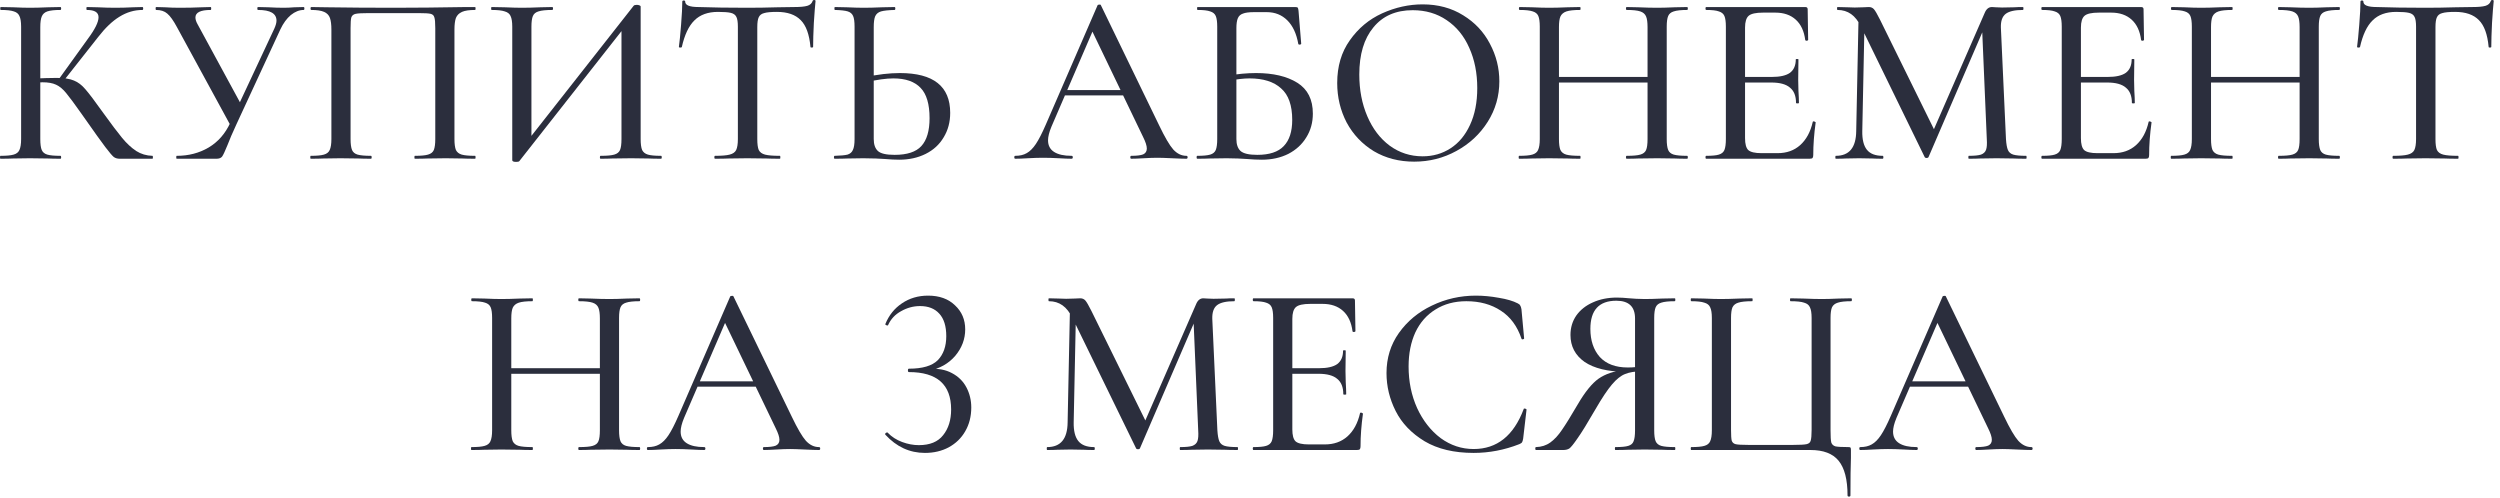 <?xml version="1.0" encoding="UTF-8"?> <svg xmlns="http://www.w3.org/2000/svg" width="206" height="41" viewBox="0 0 206 41" fill="none"><path d="M157.287 31.42H162.727L162.867 31.86H157.047L157.287 31.42ZM167.387 36.84C167.454 36.84 167.487 36.88 167.487 36.96C167.487 37.04 167.454 37.08 167.387 37.08C167.134 37.08 166.74 37.067 166.207 37.04C165.647 37.013 165.247 37 165.007 37C164.7 37 164.32 37.013 163.867 37.04C163.414 37.067 163.074 37.08 162.847 37.08C162.794 37.08 162.767 37.04 162.767 36.96C162.767 36.88 162.794 36.84 162.847 36.84C163.3 36.84 163.627 36.8 163.827 36.72C164.027 36.627 164.127 36.467 164.127 36.24C164.127 36.013 164.027 35.7 163.827 35.3L159.527 26.36L160.167 25.4L156.267 34.44C156.08 34.893 155.987 35.267 155.987 35.56C155.987 35.987 156.154 36.307 156.487 36.52C156.82 36.733 157.3 36.84 157.927 36.84C157.994 36.84 158.027 36.88 158.027 36.96C158.027 37.04 157.994 37.08 157.927 37.08C157.687 37.08 157.34 37.067 156.887 37.04C156.38 37.013 155.94 37 155.567 37C155.22 37 154.807 37.013 154.327 37.04C153.9 37.067 153.554 37.08 153.287 37.08C153.234 37.08 153.207 37.04 153.207 36.96C153.207 36.88 153.234 36.84 153.287 36.84C153.66 36.84 153.974 36.767 154.227 36.62C154.494 36.473 154.747 36.22 154.987 35.86C155.227 35.5 155.5 34.967 155.807 34.26L160.067 24.44C160.08 24.4 160.127 24.38 160.207 24.38C160.287 24.367 160.334 24.387 160.347 24.44L165.147 34.34C165.614 35.313 166 35.973 166.307 36.32C166.627 36.667 166.987 36.84 167.387 36.84Z" fill="#2B2E3D"></path><path d="M152.237 40.82C152.237 39.513 151.991 38.56 151.497 37.96C151.017 37.373 150.244 37.08 149.177 37.08H139.357C139.331 37.08 139.317 37.04 139.317 36.96C139.317 36.88 139.331 36.84 139.357 36.84C139.851 36.84 140.211 36.807 140.437 36.74C140.677 36.673 140.837 36.547 140.917 36.36C141.011 36.16 141.057 35.86 141.057 35.46V26.2C141.057 25.8 141.011 25.507 140.917 25.32C140.837 25.133 140.677 25.007 140.437 24.94C140.211 24.86 139.851 24.82 139.357 24.82C139.331 24.82 139.317 24.78 139.317 24.7C139.317 24.62 139.331 24.58 139.357 24.58L140.397 24.6C140.984 24.627 141.451 24.64 141.797 24.64C142.197 24.64 142.704 24.627 143.317 24.6L144.377 24.58C144.404 24.58 144.417 24.62 144.417 24.7C144.417 24.78 144.404 24.82 144.377 24.82C143.857 24.82 143.477 24.86 143.237 24.94C143.011 25.007 142.851 25.133 142.757 25.32C142.677 25.507 142.637 25.8 142.637 26.2V35.42C142.637 35.873 142.657 36.173 142.697 36.32C142.751 36.467 142.857 36.56 143.017 36.6C143.191 36.64 143.531 36.66 144.037 36.66H147.777C148.311 36.66 148.671 36.64 148.857 36.6C149.044 36.56 149.157 36.467 149.197 36.32C149.251 36.16 149.277 35.86 149.277 35.42V26.2C149.277 25.8 149.231 25.507 149.137 25.32C149.057 25.133 148.897 25.007 148.657 24.94C148.431 24.86 148.057 24.82 147.537 24.82C147.511 24.82 147.497 24.78 147.497 24.7C147.497 24.62 147.511 24.58 147.537 24.58L148.577 24.6C149.217 24.627 149.731 24.64 150.117 24.64C150.491 24.64 150.957 24.627 151.517 24.6L152.537 24.58C152.577 24.58 152.597 24.62 152.597 24.7C152.597 24.78 152.577 24.82 152.537 24.82C152.044 24.82 151.677 24.86 151.437 24.94C151.211 25.007 151.051 25.133 150.957 25.32C150.877 25.507 150.837 25.8 150.837 26.2V35.46C150.837 35.953 150.857 36.287 150.897 36.46C150.951 36.62 151.064 36.727 151.237 36.78C151.424 36.82 151.777 36.84 152.297 36.84C152.404 36.84 152.464 36.853 152.477 36.88C152.504 36.907 152.517 36.973 152.517 37.08V37.72C152.491 38.413 152.477 39.447 152.477 40.82C152.477 40.887 152.437 40.92 152.357 40.92C152.277 40.92 152.237 40.887 152.237 40.82Z" fill="#2B2E3D"></path><path d="M138.007 36.84C138.034 36.84 138.047 36.88 138.047 36.96C138.047 37.04 138.034 37.08 138.007 37.08C137.567 37.08 137.22 37.073 136.967 37.06L135.527 37.04L134.127 37.06C133.887 37.073 133.547 37.08 133.107 37.08C133.08 37.08 133.067 37.04 133.067 36.96C133.067 36.88 133.08 36.84 133.107 36.84C133.6 36.84 133.954 36.807 134.167 36.74C134.394 36.673 134.54 36.547 134.607 36.36C134.687 36.173 134.727 35.873 134.727 35.46V30.5L135.227 30.6C134.707 30.6 134.267 30.673 133.907 30.82C133.56 30.953 133.2 31.24 132.827 31.68C132.453 32.12 132 32.8 131.467 33.72C130.814 34.853 130.32 35.653 129.987 36.12C129.667 36.587 129.44 36.867 129.307 36.96C129.174 37.04 129.007 37.08 128.807 37.08H126.567C126.527 37.08 126.507 37.04 126.507 36.96C126.507 36.88 126.527 36.84 126.567 36.84C127.02 36.827 127.414 36.7 127.747 36.46C128.094 36.207 128.413 35.86 128.707 35.42C129.013 34.98 129.447 34.28 130.007 33.32C130.607 32.293 131.18 31.587 131.727 31.2C132.287 30.813 132.98 30.58 133.807 30.5L133.947 30.64C132.48 30.627 131.354 30.353 130.567 29.82C129.794 29.273 129.407 28.533 129.407 27.6C129.407 27 129.567 26.467 129.887 26C130.22 25.533 130.674 25.173 131.247 24.92C131.834 24.653 132.494 24.52 133.227 24.52C133.52 24.52 133.867 24.54 134.267 24.58C134.427 24.593 134.613 24.607 134.827 24.62C135.04 24.633 135.274 24.64 135.527 24.64C135.9 24.64 136.38 24.627 136.967 24.6L138.007 24.58C138.034 24.58 138.047 24.62 138.047 24.7C138.047 24.78 138.034 24.82 138.007 24.82C137.5 24.82 137.127 24.86 136.887 24.94C136.66 25.007 136.507 25.133 136.427 25.32C136.347 25.507 136.307 25.8 136.307 26.2V35.46C136.307 35.873 136.347 36.173 136.427 36.36C136.507 36.547 136.66 36.673 136.887 36.74C137.127 36.807 137.5 36.84 138.007 36.84ZM131.047 27.1C131.047 28.06 131.307 28.833 131.827 29.42C132.36 29.993 133.127 30.28 134.127 30.28C134.607 30.28 134.987 30.24 135.267 30.16L134.727 30.34V26.24C134.727 25.267 134.213 24.78 133.187 24.78C131.76 24.78 131.047 25.553 131.047 27.1Z" fill="#2B2E3D"></path><path d="M121.608 24.36C122.221 24.36 122.855 24.42 123.508 24.54C124.161 24.646 124.681 24.8 125.068 25C125.175 25.053 125.241 25.113 125.268 25.18C125.308 25.233 125.341 25.333 125.368 25.48L125.588 27.88C125.588 27.92 125.555 27.947 125.488 27.96C125.421 27.973 125.381 27.953 125.368 27.9C125.021 26.873 124.455 26.107 123.668 25.6C122.881 25.08 121.935 24.82 120.828 24.82C119.855 24.82 119.008 25.047 118.288 25.5C117.568 25.94 117.015 26.567 116.628 27.38C116.255 28.193 116.068 29.133 116.068 30.2C116.068 31.44 116.301 32.58 116.768 33.62C117.248 34.66 117.895 35.486 118.708 36.1C119.535 36.7 120.441 37 121.428 37C123.348 37 124.721 35.907 125.548 33.72C125.548 33.68 125.581 33.66 125.648 33.66C125.675 33.66 125.701 33.673 125.728 33.7C125.768 33.713 125.788 33.727 125.788 33.74L125.508 36.14C125.481 36.3 125.448 36.407 125.408 36.46C125.381 36.5 125.308 36.547 125.188 36.6C123.961 37.08 122.708 37.32 121.428 37.32C119.815 37.32 118.468 37 117.388 36.36C116.308 35.706 115.515 34.88 115.008 33.88C114.501 32.88 114.248 31.833 114.248 30.74C114.248 29.5 114.588 28.4 115.268 27.44C115.961 26.466 116.868 25.713 117.988 25.18C119.121 24.633 120.328 24.36 121.608 24.36Z" fill="#2B2E3D"></path><path d="M103.288 37.08C103.248 37.08 103.228 37.04 103.228 36.96C103.228 36.88 103.248 36.84 103.288 36.84C103.768 36.84 104.114 36.807 104.328 36.74C104.554 36.673 104.708 36.547 104.788 36.36C104.868 36.16 104.908 35.86 104.908 35.46V26.2C104.908 25.8 104.868 25.507 104.788 25.32C104.708 25.133 104.554 25.007 104.328 24.94C104.114 24.86 103.768 24.82 103.288 24.82C103.248 24.82 103.228 24.78 103.228 24.7C103.228 24.62 103.248 24.58 103.288 24.58H111.448C111.581 24.58 111.648 24.64 111.648 24.76L111.688 27.28C111.688 27.32 111.648 27.347 111.568 27.36C111.501 27.36 111.461 27.34 111.448 27.3C111.354 26.567 111.094 26.007 110.668 25.62C110.241 25.233 109.681 25.04 108.988 25.04H107.968C107.381 25.04 106.988 25.127 106.788 25.3C106.588 25.473 106.488 25.8 106.488 26.28V35.38C106.488 35.86 106.574 36.187 106.748 36.36C106.934 36.533 107.301 36.62 107.848 36.62H109.168C109.914 36.62 110.534 36.4 111.028 35.96C111.534 35.507 111.881 34.867 112.068 34.04C112.068 34.013 112.094 34 112.148 34C112.188 34 112.221 34.013 112.248 34.04C112.288 34.053 112.308 34.067 112.308 34.08C112.174 35.04 112.108 35.94 112.108 36.78C112.108 36.887 112.088 36.967 112.048 37.02C112.008 37.06 111.928 37.08 111.808 37.08H103.288ZM110.688 32.48C110.688 31.907 110.521 31.487 110.188 31.22C109.868 30.94 109.354 30.8 108.648 30.8H105.728V30.34H108.688C109.368 30.34 109.868 30.227 110.188 30C110.508 29.76 110.668 29.393 110.668 28.9C110.668 28.873 110.701 28.86 110.768 28.86C110.848 28.86 110.888 28.873 110.888 28.9L110.868 30.58L110.888 31.48C110.914 31.907 110.928 32.24 110.928 32.48C110.928 32.507 110.888 32.52 110.808 32.52C110.728 32.52 110.688 32.507 110.688 32.48Z" fill="#2B2E3D"></path><path d="M88.172 25.04L88.672 25.08L88.472 34.8C88.459 35.493 88.585 36.007 88.852 36.34C89.119 36.673 89.552 36.84 90.152 36.84C90.192 36.84 90.212 36.88 90.212 36.96C90.212 37.04 90.192 37.08 90.152 37.08C89.792 37.08 89.512 37.073 89.312 37.06L88.212 37.04L87.112 37.06C86.925 37.073 86.652 37.08 86.292 37.08C86.265 37.08 86.252 37.04 86.252 36.96C86.252 36.88 86.265 36.84 86.292 36.84C87.399 36.84 87.959 36.16 87.972 34.8L88.172 25.04ZM101.972 36.84C101.999 36.84 102.012 36.88 102.012 36.96C102.012 37.04 101.999 37.08 101.972 37.08C101.532 37.08 101.185 37.073 100.932 37.06L99.532 37.04L98.192 37.06C97.965 37.073 97.652 37.08 97.252 37.08C97.225 37.08 97.212 37.04 97.212 36.96C97.212 36.88 97.225 36.84 97.252 36.84C97.705 36.84 98.039 36.807 98.252 36.74C98.465 36.66 98.605 36.527 98.672 36.34C98.739 36.153 98.759 35.86 98.732 35.46L98.332 26.04L99.112 24.92L93.932 36.94C93.905 36.993 93.852 37.02 93.772 37.02C93.692 37.02 93.639 36.993 93.612 36.94L88.392 26.24C88.152 25.747 87.872 25.387 87.552 25.16C87.232 24.933 86.859 24.82 86.432 24.82C86.405 24.82 86.392 24.78 86.392 24.7C86.392 24.62 86.405 24.58 86.432 24.58L87.232 24.6C87.392 24.613 87.599 24.62 87.852 24.62C88.145 24.62 88.385 24.613 88.572 24.6C88.759 24.587 88.905 24.58 89.012 24.58C89.185 24.58 89.325 24.64 89.432 24.76C89.539 24.88 89.705 25.167 89.932 25.62L94.472 34.84L93.732 36.12L98.552 25.08C98.685 24.747 98.885 24.58 99.152 24.58C99.232 24.58 99.339 24.587 99.472 24.6C99.605 24.613 99.779 24.62 99.992 24.62L101.012 24.6C101.172 24.587 101.405 24.58 101.712 24.58C101.739 24.58 101.752 24.62 101.752 24.7C101.752 24.78 101.739 24.82 101.712 24.82C101.045 24.82 100.572 24.927 100.292 25.14C100.012 25.353 99.879 25.727 99.892 26.26L100.312 35.46C100.339 35.873 100.392 36.173 100.472 36.36C100.552 36.547 100.699 36.673 100.912 36.74C101.139 36.807 101.492 36.84 101.972 36.84Z" fill="#2B2E3D"></path><path d="M76.213 37.32C74.959 37.32 73.873 36.82 72.953 35.82L72.933 35.78C72.933 35.727 72.959 35.687 73.013 35.66C73.079 35.62 73.126 35.62 73.153 35.66C73.473 35.993 73.866 36.246 74.333 36.42C74.799 36.593 75.259 36.68 75.713 36.68C76.619 36.68 77.286 36.407 77.713 35.86C78.153 35.313 78.373 34.606 78.373 33.74C78.373 31.686 77.213 30.66 74.893 30.66C74.839 30.66 74.813 30.613 74.813 30.52C74.813 30.427 74.839 30.38 74.893 30.38C76.013 30.38 76.806 30.146 77.273 29.68C77.739 29.2 77.973 28.54 77.973 27.7C77.973 26.873 77.779 26.253 77.393 25.84C77.019 25.427 76.493 25.22 75.813 25.22C75.266 25.22 74.746 25.36 74.253 25.64C73.759 25.907 73.399 26.293 73.173 26.8C73.173 26.813 73.159 26.82 73.133 26.82C73.093 26.82 73.046 26.806 72.993 26.78C72.953 26.753 72.939 26.727 72.953 26.7C73.246 25.98 73.699 25.413 74.313 25C74.939 24.573 75.659 24.36 76.473 24.36C77.406 24.36 78.146 24.627 78.693 25.16C79.253 25.68 79.533 26.34 79.533 27.14C79.533 27.94 79.259 28.666 78.713 29.32C78.166 29.96 77.433 30.373 76.513 30.56L76.553 30.4C77.286 30.346 77.913 30.46 78.433 30.74C78.966 31.02 79.366 31.413 79.633 31.92C79.899 32.426 80.033 32.98 80.033 33.58C80.033 34.313 79.866 34.967 79.533 35.54C79.213 36.1 78.759 36.54 78.173 36.86C77.599 37.166 76.946 37.32 76.213 37.32Z" fill="#2B2E3D"></path><path d="M57.385 31.42H62.825L62.965 31.86H57.145L57.385 31.42ZM67.485 36.84C67.551 36.84 67.585 36.88 67.585 36.96C67.585 37.04 67.551 37.08 67.485 37.08C67.231 37.08 66.838 37.067 66.305 37.04C65.745 37.013 65.345 37 65.105 37C64.798 37 64.418 37.013 63.965 37.04C63.511 37.067 63.171 37.08 62.945 37.08C62.891 37.08 62.865 37.04 62.865 36.96C62.865 36.88 62.891 36.84 62.945 36.84C63.398 36.84 63.725 36.8 63.925 36.72C64.125 36.627 64.225 36.467 64.225 36.24C64.225 36.013 64.125 35.7 63.925 35.3L59.625 26.36L60.265 25.4L56.365 34.44C56.178 34.893 56.085 35.267 56.085 35.56C56.085 35.987 56.251 36.307 56.585 36.52C56.918 36.733 57.398 36.84 58.025 36.84C58.091 36.84 58.125 36.88 58.125 36.96C58.125 37.04 58.091 37.08 58.025 37.08C57.785 37.08 57.438 37.067 56.985 37.04C56.478 37.013 56.038 37 55.665 37C55.318 37 54.905 37.013 54.425 37.04C53.998 37.067 53.651 37.08 53.385 37.08C53.331 37.08 53.305 37.04 53.305 36.96C53.305 36.88 53.331 36.84 53.385 36.84C53.758 36.84 54.071 36.767 54.325 36.62C54.591 36.473 54.845 36.22 55.085 35.86C55.325 35.5 55.598 34.967 55.905 34.26L60.165 24.44C60.178 24.4 60.225 24.38 60.305 24.38C60.385 24.367 60.431 24.387 60.445 24.44L65.245 34.34C65.711 35.313 66.098 35.973 66.405 36.32C66.725 36.667 67.085 36.84 67.485 36.84Z" fill="#2B2E3D"></path><path d="M49.43 26.24C49.43 25.84 49.39 25.547 49.31 25.36C49.23 25.16 49.07 25.02 48.83 24.94C48.59 24.86 48.216 24.82 47.71 24.82C47.67 24.82 47.65 24.78 47.65 24.7C47.65 24.62 47.67 24.58 47.71 24.58L48.65 24.6C49.263 24.627 49.79 24.64 50.23 24.64C50.603 24.64 51.083 24.627 51.67 24.6L52.69 24.58C52.73 24.58 52.75 24.62 52.75 24.7C52.75 24.78 52.73 24.82 52.69 24.82C52.196 24.82 51.83 24.86 51.59 24.94C51.363 25.007 51.21 25.133 51.13 25.32C51.05 25.507 51.01 25.8 51.01 26.2V35.46C51.01 35.86 51.05 36.16 51.13 36.36C51.21 36.547 51.363 36.673 51.59 36.74C51.83 36.807 52.196 36.84 52.69 36.84C52.73 36.84 52.75 36.88 52.75 36.96C52.75 37.04 52.73 37.08 52.69 37.08C52.263 37.08 51.923 37.073 51.67 37.06L50.23 37.04L48.65 37.06C48.423 37.073 48.11 37.08 47.71 37.08C47.67 37.08 47.65 37.04 47.65 36.96C47.65 36.88 47.67 36.84 47.71 36.84C48.23 36.84 48.603 36.807 48.83 36.74C49.07 36.673 49.23 36.547 49.31 36.36C49.39 36.173 49.43 35.873 49.43 35.46V26.24ZM41.29 30.34H50.13V30.8H41.29V30.34ZM40.55 26.2C40.55 25.8 40.51 25.507 40.43 25.32C40.35 25.133 40.196 25.007 39.97 24.94C39.743 24.86 39.383 24.82 38.89 24.82C38.85 24.82 38.83 24.78 38.83 24.7C38.83 24.62 38.85 24.58 38.89 24.58L39.91 24.6C40.47 24.627 40.936 24.64 41.31 24.64C41.723 24.64 42.236 24.627 42.85 24.6L43.87 24.58C43.896 24.58 43.91 24.62 43.91 24.7C43.91 24.78 43.896 24.82 43.87 24.82C43.363 24.82 42.99 24.86 42.75 24.94C42.51 25.02 42.343 25.16 42.25 25.36C42.17 25.547 42.13 25.84 42.13 26.24V35.46C42.13 35.86 42.17 36.16 42.25 36.36C42.343 36.547 42.503 36.673 42.73 36.74C42.97 36.807 43.35 36.84 43.87 36.84C43.896 36.84 43.91 36.88 43.91 36.96C43.91 37.04 43.896 37.08 43.87 37.08C43.43 37.08 43.09 37.073 42.85 37.06L41.31 37.04L39.89 37.06C39.636 37.073 39.29 37.08 38.85 37.08C38.823 37.08 38.81 37.04 38.81 36.96C38.81 36.88 38.823 36.84 38.85 36.84C39.343 36.84 39.703 36.807 39.93 36.74C40.17 36.673 40.33 36.547 40.41 36.36C40.503 36.16 40.55 35.86 40.55 35.46V26.2Z" fill="#2B2E3D"></path><path d="M197.443 0.98C196.616 0.98 195.969 1.213 195.503 1.68C195.036 2.133 194.689 2.867 194.463 3.88C194.449 3.907 194.403 3.92 194.323 3.92C194.256 3.92 194.223 3.9 194.223 3.86C194.276 3.487 194.336 2.88 194.403 2.04C194.469 1.2 194.503 0.567 194.503 0.14C194.503 0.073 194.543 0.04 194.623 0.04C194.703 0.04 194.743 0.073 194.743 0.14C194.743 0.433 195.109 0.58 195.843 0.58C196.989 0.62 198.329 0.64 199.863 0.64C200.649 0.64 201.483 0.627 202.363 0.6L203.723 0.58C204.216 0.58 204.576 0.547 204.803 0.48C205.029 0.413 205.176 0.28 205.243 0.08C205.256 0.027 205.296 0 205.363 0C205.443 0 205.483 0.027 205.483 0.08C205.443 0.453 205.396 1.053 205.343 1.88C205.303 2.707 205.283 3.367 205.283 3.86C205.283 3.9 205.243 3.92 205.163 3.92C205.096 3.92 205.063 3.9 205.063 3.86C204.969 2.833 204.703 2.1 204.263 1.66C203.823 1.207 203.169 0.98 202.303 0.98C201.809 0.98 201.456 1.013 201.243 1.08C201.029 1.133 200.883 1.247 200.803 1.42C200.723 1.58 200.683 1.853 200.683 2.24V11.46C200.683 11.873 200.723 12.173 200.803 12.36C200.896 12.547 201.069 12.673 201.323 12.74C201.576 12.807 201.983 12.84 202.543 12.84C202.569 12.84 202.583 12.88 202.583 12.96C202.583 13.04 202.569 13.08 202.543 13.08C202.076 13.08 201.709 13.073 201.443 13.06L199.863 13.04L198.323 13.06C198.056 13.073 197.683 13.08 197.203 13.08C197.163 13.08 197.143 13.04 197.143 12.96C197.143 12.88 197.163 12.84 197.203 12.84C197.749 12.84 198.149 12.807 198.403 12.74C198.669 12.673 198.849 12.547 198.943 12.36C199.036 12.16 199.083 11.86 199.083 11.46V2.2C199.083 1.827 199.043 1.56 198.963 1.4C198.883 1.227 198.729 1.113 198.503 1.06C198.289 1.007 197.936 0.98 197.443 0.98Z" fill="#2B2E3D"></path><path d="M189.488 2.24C189.488 1.84 189.448 1.547 189.368 1.36C189.288 1.16 189.128 1.02 188.888 0.94C188.648 0.86 188.275 0.82 187.768 0.82C187.728 0.82 187.708 0.78 187.708 0.7C187.708 0.62 187.728 0.58 187.768 0.58L188.708 0.6C189.322 0.627 189.848 0.64 190.288 0.64C190.662 0.64 191.141 0.627 191.728 0.6L192.748 0.58C192.788 0.58 192.808 0.62 192.808 0.7C192.808 0.78 192.788 0.82 192.748 0.82C192.255 0.82 191.888 0.86 191.648 0.94C191.421 1.007 191.268 1.133 191.188 1.32C191.108 1.507 191.068 1.8 191.068 2.2V11.46C191.068 11.86 191.108 12.16 191.188 12.36C191.268 12.547 191.421 12.673 191.648 12.74C191.888 12.807 192.255 12.84 192.748 12.84C192.788 12.84 192.808 12.88 192.808 12.96C192.808 13.04 192.788 13.08 192.748 13.08C192.322 13.08 191.981 13.073 191.728 13.06L190.288 13.04L188.708 13.06C188.482 13.073 188.168 13.08 187.768 13.08C187.728 13.08 187.708 13.04 187.708 12.96C187.708 12.88 187.728 12.84 187.768 12.84C188.288 12.84 188.662 12.807 188.888 12.74C189.128 12.673 189.288 12.547 189.368 12.36C189.448 12.173 189.488 11.873 189.488 11.46V2.24ZM181.348 6.34H190.188V6.8H181.348V6.34ZM180.608 2.2C180.608 1.8 180.568 1.507 180.488 1.32C180.408 1.133 180.255 1.007 180.028 0.94C179.802 0.86 179.441 0.82 178.948 0.82C178.908 0.82 178.888 0.78 178.888 0.7C178.888 0.62 178.908 0.58 178.948 0.58L179.968 0.6C180.528 0.627 180.995 0.64 181.368 0.64C181.781 0.64 182.295 0.627 182.908 0.6L183.928 0.58C183.955 0.58 183.968 0.62 183.968 0.7C183.968 0.78 183.955 0.82 183.928 0.82C183.421 0.82 183.048 0.86 182.808 0.94C182.568 1.02 182.401 1.16 182.308 1.36C182.228 1.547 182.188 1.84 182.188 2.24V11.46C182.188 11.86 182.228 12.16 182.308 12.36C182.401 12.547 182.561 12.673 182.788 12.74C183.028 12.807 183.408 12.84 183.928 12.84C183.955 12.84 183.968 12.88 183.968 12.96C183.968 13.04 183.955 13.08 183.928 13.08C183.488 13.08 183.148 13.073 182.908 13.06L181.368 13.04L179.948 13.06C179.695 13.073 179.348 13.08 178.908 13.08C178.882 13.08 178.868 13.04 178.868 12.96C178.868 12.88 178.882 12.84 178.908 12.84C179.402 12.84 179.762 12.807 179.988 12.74C180.228 12.673 180.388 12.547 180.468 12.36C180.562 12.16 180.608 11.86 180.608 11.46V2.2Z" fill="#2B2E3D"></path><path d="M168.268 13.08C168.228 13.08 168.208 13.04 168.208 12.96C168.208 12.88 168.228 12.84 168.268 12.84C168.748 12.84 169.095 12.807 169.308 12.74C169.535 12.673 169.688 12.547 169.768 12.36C169.848 12.16 169.888 11.86 169.888 11.46V2.2C169.888 1.8 169.848 1.507 169.768 1.32C169.688 1.133 169.535 1.007 169.308 0.94C169.095 0.86 168.748 0.82 168.268 0.82C168.228 0.82 168.208 0.78 168.208 0.7C168.208 0.62 168.228 0.58 168.268 0.58H176.428C176.561 0.58 176.628 0.64 176.628 0.76L176.668 3.28C176.668 3.32 176.628 3.347 176.548 3.36C176.481 3.36 176.441 3.34 176.428 3.3C176.335 2.567 176.075 2.007 175.648 1.62C175.221 1.233 174.661 1.04 173.968 1.04H172.948C172.361 1.04 171.968 1.127 171.768 1.3C171.568 1.473 171.468 1.8 171.468 2.28V11.38C171.468 11.86 171.555 12.187 171.728 12.36C171.915 12.533 172.281 12.62 172.828 12.62H174.148C174.895 12.62 175.515 12.4 176.008 11.96C176.515 11.507 176.861 10.867 177.048 10.04C177.048 10.013 177.075 10 177.128 10C177.168 10 177.201 10.013 177.228 10.04C177.268 10.053 177.288 10.067 177.288 10.08C177.155 11.04 177.088 11.94 177.088 12.78C177.088 12.887 177.068 12.967 177.028 13.02C176.988 13.06 176.908 13.08 176.788 13.08H168.268ZM175.668 8.48C175.668 7.907 175.501 7.487 175.168 7.22C174.848 6.94 174.335 6.8 173.628 6.8H170.708V6.34H173.668C174.348 6.34 174.848 6.227 175.168 6C175.488 5.76 175.648 5.393 175.648 4.9C175.648 4.873 175.681 4.86 175.748 4.86C175.828 4.86 175.868 4.873 175.868 4.9L175.848 6.58L175.868 7.48C175.895 7.907 175.908 8.24 175.908 8.48C175.908 8.507 175.868 8.52 175.788 8.52C175.708 8.52 175.668 8.507 175.668 8.48Z" fill="#2B2E3D"></path><path d="M153.152 1.04L153.652 1.08L153.452 10.8C153.439 11.493 153.566 12.007 153.832 12.34C154.099 12.673 154.532 12.84 155.132 12.84C155.172 12.84 155.192 12.88 155.192 12.96C155.192 13.04 155.172 13.08 155.132 13.08C154.772 13.08 154.492 13.073 154.292 13.06L153.192 13.04L152.092 13.06C151.906 13.073 151.632 13.08 151.272 13.08C151.246 13.08 151.232 13.04 151.232 12.96C151.232 12.88 151.246 12.84 151.272 12.84C152.379 12.84 152.939 12.16 152.952 10.8L153.152 1.04ZM166.952 12.84C166.979 12.84 166.992 12.88 166.992 12.96C166.992 13.04 166.979 13.08 166.952 13.08C166.512 13.08 166.166 13.073 165.912 13.06L164.512 13.04L163.172 13.06C162.946 13.073 162.632 13.08 162.232 13.08C162.206 13.08 162.192 13.04 162.192 12.96C162.192 12.88 162.206 12.84 162.232 12.84C162.686 12.84 163.019 12.807 163.232 12.74C163.446 12.66 163.586 12.527 163.652 12.34C163.719 12.153 163.739 11.86 163.712 11.46L163.312 2.04L164.092 0.92L158.912 12.94C158.886 12.993 158.832 13.02 158.752 13.02C158.672 13.02 158.619 12.993 158.592 12.94L153.372 2.24C153.132 1.747 152.852 1.387 152.532 1.16C152.212 0.933 151.839 0.82 151.412 0.82C151.386 0.82 151.372 0.78 151.372 0.7C151.372 0.62 151.386 0.58 151.412 0.58L152.212 0.6C152.372 0.613 152.579 0.62 152.832 0.62C153.126 0.62 153.366 0.613 153.552 0.6C153.739 0.587 153.886 0.58 153.992 0.58C154.166 0.58 154.306 0.64 154.412 0.76C154.519 0.88 154.686 1.167 154.912 1.62L159.452 10.84L158.712 12.12L163.532 1.08C163.666 0.747 163.866 0.58 164.132 0.58C164.212 0.58 164.319 0.587 164.452 0.6C164.586 0.613 164.759 0.62 164.972 0.62L165.992 0.6C166.152 0.587 166.386 0.58 166.692 0.58C166.719 0.58 166.732 0.62 166.732 0.7C166.732 0.78 166.719 0.82 166.692 0.82C166.026 0.82 165.552 0.927 165.272 1.14C164.992 1.353 164.859 1.727 164.872 2.26L165.292 11.46C165.319 11.873 165.372 12.173 165.452 12.36C165.532 12.547 165.679 12.673 165.892 12.74C166.119 12.807 166.472 12.84 166.952 12.84Z" fill="#2B2E3D"></path><path d="M140.592 13.08C140.552 13.08 140.532 13.04 140.532 12.96C140.532 12.88 140.552 12.84 140.592 12.84C141.072 12.84 141.419 12.807 141.632 12.74C141.859 12.673 142.012 12.547 142.092 12.36C142.172 12.16 142.212 11.86 142.212 11.46V2.2C142.212 1.8 142.172 1.507 142.092 1.32C142.012 1.133 141.859 1.007 141.632 0.94C141.419 0.86 141.072 0.82 140.592 0.82C140.552 0.82 140.532 0.78 140.532 0.7C140.532 0.62 140.552 0.58 140.592 0.58H148.752C148.886 0.58 148.952 0.64 148.952 0.76L148.992 3.28C148.992 3.32 148.952 3.347 148.872 3.36C148.806 3.36 148.766 3.34 148.752 3.3C148.659 2.567 148.399 2.007 147.972 1.62C147.546 1.233 146.986 1.04 146.292 1.04H145.272C144.686 1.04 144.292 1.127 144.092 1.3C143.892 1.473 143.792 1.8 143.792 2.28V11.38C143.792 11.86 143.879 12.187 144.052 12.36C144.239 12.533 144.606 12.62 145.152 12.62H146.472C147.219 12.62 147.839 12.4 148.332 11.96C148.839 11.507 149.186 10.867 149.372 10.04C149.372 10.013 149.399 10 149.452 10C149.492 10 149.526 10.013 149.552 10.04C149.592 10.053 149.612 10.067 149.612 10.08C149.479 11.04 149.412 11.94 149.412 12.78C149.412 12.887 149.392 12.967 149.352 13.02C149.312 13.06 149.232 13.08 149.112 13.08H140.592ZM147.992 8.48C147.992 7.907 147.826 7.487 147.492 7.22C147.172 6.94 146.659 6.8 145.952 6.8H143.032V6.34H145.992C146.672 6.34 147.172 6.227 147.492 6C147.812 5.76 147.972 5.393 147.972 4.9C147.972 4.873 148.006 4.86 148.072 4.86C148.152 4.86 148.192 4.873 148.192 4.9L148.172 6.58L148.192 7.48C148.219 7.907 148.232 8.24 148.232 8.48C148.232 8.507 148.192 8.52 148.112 8.52C148.032 8.52 147.992 8.507 147.992 8.48Z" fill="#2B2E3D"></path><path d="M135.758 2.24C135.758 1.84 135.718 1.547 135.638 1.36C135.558 1.16 135.398 1.02 135.158 0.94C134.918 0.86 134.544 0.82 134.038 0.82C133.998 0.82 133.978 0.78 133.978 0.7C133.978 0.62 133.998 0.58 134.038 0.58L134.978 0.6C135.591 0.627 136.118 0.64 136.558 0.64C136.931 0.64 137.411 0.627 137.998 0.6L139.018 0.58C139.058 0.58 139.078 0.62 139.078 0.7C139.078 0.78 139.058 0.82 139.018 0.82C138.524 0.82 138.158 0.86 137.918 0.94C137.691 1.007 137.538 1.133 137.458 1.32C137.378 1.507 137.338 1.8 137.338 2.2V11.46C137.338 11.86 137.378 12.16 137.458 12.36C137.538 12.547 137.691 12.673 137.918 12.74C138.158 12.807 138.524 12.84 139.018 12.84C139.058 12.84 139.078 12.88 139.078 12.96C139.078 13.04 139.058 13.08 139.018 13.08C138.591 13.08 138.251 13.073 137.998 13.06L136.558 13.04L134.978 13.06C134.751 13.073 134.438 13.08 134.038 13.08C133.998 13.08 133.978 13.04 133.978 12.96C133.978 12.88 133.998 12.84 134.038 12.84C134.558 12.84 134.931 12.807 135.158 12.74C135.398 12.673 135.558 12.547 135.638 12.36C135.718 12.173 135.758 11.873 135.758 11.46V2.24ZM127.618 6.34H136.458V6.8H127.618V6.34ZM126.878 2.2C126.878 1.8 126.838 1.507 126.758 1.32C126.678 1.133 126.524 1.007 126.298 0.94C126.071 0.86 125.711 0.82 125.218 0.82C125.178 0.82 125.158 0.78 125.158 0.7C125.158 0.62 125.178 0.58 125.218 0.58L126.238 0.6C126.798 0.627 127.264 0.64 127.638 0.64C128.051 0.64 128.564 0.627 129.178 0.6L130.198 0.58C130.224 0.58 130.238 0.62 130.238 0.7C130.238 0.78 130.224 0.82 130.198 0.82C129.691 0.82 129.318 0.86 129.078 0.94C128.838 1.02 128.671 1.16 128.578 1.36C128.498 1.547 128.458 1.84 128.458 2.24V11.46C128.458 11.86 128.498 12.16 128.578 12.36C128.671 12.547 128.831 12.673 129.058 12.74C129.298 12.807 129.678 12.84 130.198 12.84C130.224 12.84 130.238 12.88 130.238 12.96C130.238 13.04 130.224 13.08 130.198 13.08C129.758 13.08 129.418 13.073 129.178 13.06L127.638 13.04L126.218 13.06C125.964 13.073 125.618 13.08 125.178 13.08C125.151 13.08 125.138 13.04 125.138 12.96C125.138 12.88 125.151 12.84 125.178 12.84C125.671 12.84 126.031 12.807 126.258 12.74C126.498 12.673 126.658 12.547 126.738 12.36C126.831 12.16 126.878 11.86 126.878 11.46V2.2Z" fill="#2B2E3D"></path><path d="M116.526 13.32C115.286 13.32 114.179 13.033 113.206 12.46C112.246 11.873 111.499 11.086 110.966 10.1C110.446 9.1 110.186 8.013 110.186 6.84C110.186 5.467 110.532 4.293 111.226 3.32C111.919 2.333 112.806 1.593 113.886 1.1C114.979 0.607 116.092 0.36 117.226 0.36C118.492 0.36 119.606 0.66 120.566 1.26C121.526 1.847 122.259 2.627 122.766 3.6C123.286 4.573 123.546 5.607 123.546 6.7C123.546 7.913 123.226 9.027 122.586 10.04C121.946 11.053 121.086 11.853 120.006 12.44C118.939 13.027 117.779 13.32 116.526 13.32ZM117.226 12.88C118.079 12.88 118.846 12.66 119.526 12.22C120.206 11.78 120.739 11.14 121.126 10.3C121.526 9.447 121.726 8.433 121.726 7.26C121.726 6.02 121.506 4.913 121.066 3.94C120.639 2.967 120.019 2.207 119.206 1.66C118.406 1.113 117.472 0.84 116.406 0.84C115.019 0.84 113.939 1.313 113.166 2.26C112.392 3.193 112.006 4.487 112.006 6.14C112.006 7.407 112.226 8.553 112.666 9.58C113.106 10.607 113.719 11.413 114.506 12C115.306 12.586 116.212 12.88 117.226 12.88Z" fill="#2B2E3D"></path><path d="M103.979 13.16C103.619 13.16 103.199 13.14 102.719 13.1C102.519 13.087 102.279 13.073 101.999 13.06C101.719 13.047 101.412 13.04 101.079 13.04L99.679 13.06C99.425 13.073 99.085 13.08 98.659 13.08C98.619 13.08 98.599 13.04 98.599 12.96C98.599 12.88 98.619 12.84 98.659 12.84C99.139 12.84 99.492 12.807 99.719 12.74C99.945 12.673 100.099 12.547 100.179 12.36C100.259 12.16 100.299 11.86 100.299 11.46V2.2C100.299 1.8 100.259 1.507 100.179 1.32C100.099 1.133 99.945 1.007 99.719 0.94C99.505 0.86 99.159 0.82 98.679 0.82C98.652 0.82 98.639 0.78 98.639 0.7C98.639 0.62 98.652 0.58 98.679 0.58H106.719C106.839 0.58 106.912 0.6 106.939 0.64C106.965 0.68 106.985 0.767 106.999 0.9L107.219 3.6C107.219 3.64 107.179 3.667 107.099 3.68C107.032 3.68 106.992 3.66 106.979 3.62C106.832 2.78 106.532 2.133 106.079 1.68C105.625 1.227 105.059 1 104.379 1H103.339C102.925 1 102.619 1.04 102.419 1.12C102.219 1.187 102.079 1.313 101.999 1.5C101.919 1.687 101.879 1.96 101.879 2.32V11.46C101.879 11.9 101.992 12.227 102.219 12.44C102.459 12.653 102.919 12.76 103.599 12.76C104.599 12.76 105.325 12.52 105.779 12.04C106.245 11.56 106.479 10.84 106.479 9.88C106.479 8.68 106.172 7.813 105.559 7.28C104.959 6.733 104.092 6.46 102.959 6.46C102.492 6.46 101.912 6.527 101.219 6.66L101.159 6.24C101.972 6.093 102.752 6.02 103.499 6.02C104.912 6.02 106.045 6.287 106.899 6.82C107.752 7.353 108.179 8.2 108.179 9.36C108.179 10.093 107.999 10.747 107.639 11.32C107.292 11.893 106.799 12.347 106.159 12.68C105.519 13 104.792 13.16 103.979 13.16Z" fill="#2B2E3D"></path><path d="M87.658 7.42H93.098L93.238 7.86H87.418L87.658 7.42ZM97.758 12.84C97.825 12.84 97.858 12.88 97.858 12.96C97.858 13.04 97.825 13.08 97.758 13.08C97.505 13.08 97.112 13.067 96.578 13.04C96.018 13.013 95.618 13 95.378 13C95.072 13 94.692 13.013 94.238 13.04C93.785 13.067 93.445 13.08 93.218 13.08C93.165 13.08 93.138 13.04 93.138 12.96C93.138 12.88 93.165 12.84 93.218 12.84C93.671 12.84 93.998 12.8 94.198 12.72C94.398 12.627 94.498 12.467 94.498 12.24C94.498 12.013 94.398 11.7 94.198 11.3L89.898 2.36L90.538 1.4L86.638 10.44C86.451 10.893 86.358 11.267 86.358 11.56C86.358 11.987 86.525 12.307 86.858 12.52C87.192 12.733 87.671 12.84 88.298 12.84C88.365 12.84 88.398 12.88 88.398 12.96C88.398 13.04 88.365 13.08 88.298 13.08C88.058 13.08 87.712 13.067 87.258 13.04C86.751 13.013 86.311 13 85.938 13C85.591 13 85.178 13.013 84.698 13.04C84.272 13.067 83.925 13.08 83.658 13.08C83.605 13.08 83.578 13.04 83.578 12.96C83.578 12.88 83.605 12.84 83.658 12.84C84.031 12.84 84.345 12.767 84.598 12.62C84.865 12.473 85.118 12.22 85.358 11.86C85.598 11.5 85.871 10.967 86.178 10.26L90.438 0.44C90.451 0.4 90.498 0.38 90.578 0.38C90.658 0.367 90.705 0.387 90.718 0.44L95.518 10.34C95.985 11.313 96.371 11.973 96.678 12.32C96.998 12.667 97.358 12.84 97.758 12.84Z" fill="#2B2E3D"></path><path d="M74.096 13.16C73.763 13.16 73.362 13.14 72.896 13.1C72.709 13.087 72.463 13.073 72.156 13.06C71.862 13.047 71.522 13.04 71.136 13.04L69.836 13.06C69.569 13.073 69.216 13.08 68.776 13.08C68.736 13.08 68.716 13.04 68.716 12.96C68.716 12.88 68.736 12.84 68.776 12.84C69.269 12.827 69.623 12.793 69.836 12.74C70.049 12.673 70.196 12.547 70.276 12.36C70.369 12.173 70.416 11.873 70.416 11.46V2.2C70.416 1.787 70.376 1.493 70.296 1.32C70.216 1.133 70.069 1.007 69.856 0.94C69.642 0.873 69.289 0.833 68.796 0.82C68.769 0.82 68.756 0.78 68.756 0.7C68.756 0.62 68.769 0.58 68.796 0.58L69.756 0.6C70.343 0.627 70.816 0.64 71.176 0.64C71.576 0.64 72.082 0.627 72.696 0.6L73.716 0.58C73.756 0.58 73.776 0.62 73.776 0.7C73.776 0.78 73.756 0.82 73.716 0.82C73.209 0.833 72.836 0.873 72.596 0.94C72.369 1.007 72.209 1.14 72.116 1.34C72.036 1.527 71.996 1.827 71.996 2.24V11.46C71.996 11.9 72.109 12.227 72.336 12.44C72.562 12.653 73.022 12.76 73.716 12.76C74.743 12.76 75.476 12.52 75.916 12.04C76.369 11.547 76.596 10.78 76.596 9.74C76.596 8.58 76.349 7.747 75.856 7.24C75.362 6.72 74.616 6.46 73.616 6.46C73.016 6.46 72.256 6.567 71.336 6.78L71.276 6.36C72.316 6.133 73.276 6.02 74.156 6.02C76.916 6.02 78.296 7.113 78.296 9.3C78.296 10.06 78.116 10.733 77.756 11.32C77.409 11.907 76.916 12.36 76.276 12.68C75.636 13 74.909 13.16 74.096 13.16Z" fill="#2B2E3D"></path><path d="M59.161 0.98C58.335 0.98 57.688 1.213 57.221 1.68C56.755 2.133 56.408 2.867 56.181 3.88C56.168 3.907 56.121 3.92 56.041 3.92C55.975 3.92 55.941 3.9 55.941 3.86C55.995 3.487 56.055 2.88 56.121 2.04C56.188 1.2 56.221 0.567 56.221 0.14C56.221 0.073 56.261 0.04 56.341 0.04C56.421 0.04 56.461 0.073 56.461 0.14C56.461 0.433 56.828 0.58 57.561 0.58C58.708 0.62 60.048 0.64 61.581 0.64C62.368 0.64 63.201 0.627 64.081 0.6L65.441 0.58C65.935 0.58 66.295 0.547 66.521 0.48C66.748 0.413 66.895 0.28 66.961 0.08C66.975 0.027 67.015 0 67.081 0C67.161 0 67.201 0.027 67.201 0.08C67.161 0.453 67.115 1.053 67.061 1.88C67.021 2.707 67.001 3.367 67.001 3.86C67.001 3.9 66.961 3.92 66.881 3.92C66.815 3.92 66.781 3.9 66.781 3.86C66.688 2.833 66.421 2.1 65.981 1.66C65.541 1.207 64.888 0.98 64.021 0.98C63.528 0.98 63.175 1.013 62.961 1.08C62.748 1.133 62.601 1.247 62.521 1.42C62.441 1.58 62.401 1.853 62.401 2.24V11.46C62.401 11.873 62.441 12.173 62.521 12.36C62.615 12.547 62.788 12.673 63.041 12.74C63.295 12.807 63.701 12.84 64.261 12.84C64.288 12.84 64.301 12.88 64.301 12.96C64.301 13.04 64.288 13.08 64.261 13.08C63.795 13.08 63.428 13.073 63.161 13.06L61.581 13.04L60.041 13.06C59.775 13.073 59.401 13.08 58.921 13.08C58.881 13.08 58.861 13.04 58.861 12.96C58.861 12.88 58.881 12.84 58.921 12.84C59.468 12.84 59.868 12.807 60.121 12.74C60.388 12.673 60.568 12.547 60.661 12.36C60.755 12.16 60.801 11.86 60.801 11.46V2.2C60.801 1.827 60.761 1.56 60.681 1.4C60.601 1.227 60.448 1.113 60.221 1.06C60.008 1.007 59.655 0.98 59.161 0.98Z" fill="#2B2E3D"></path><path d="M52.21 0.48C52.25 0.427 52.336 0.4 52.47 0.4C52.55 0.4 52.623 0.413 52.69 0.44C52.756 0.467 52.79 0.5 52.79 0.54V11.46C52.79 11.86 52.83 12.16 52.91 12.36C53.003 12.547 53.163 12.673 53.39 12.74C53.616 12.807 53.976 12.84 54.47 12.84C54.51 12.84 54.53 12.88 54.53 12.96C54.53 13.04 54.51 13.08 54.47 13.08C54.043 13.08 53.703 13.073 53.45 13.06L52.01 13.04L50.43 13.06C50.203 13.073 49.89 13.08 49.49 13.08C49.45 13.08 49.43 13.04 49.43 12.96C49.43 12.88 49.45 12.84 49.49 12.84C50.01 12.84 50.383 12.807 50.61 12.74C50.85 12.673 51.01 12.547 51.09 12.36C51.17 12.173 51.21 11.873 51.21 11.46V1.98H51.67L42.79 13.28C42.75 13.32 42.663 13.34 42.53 13.34C42.316 13.34 42.21 13.293 42.21 13.2V2.2C42.21 1.8 42.163 1.507 42.07 1.32C41.99 1.133 41.83 1.007 41.59 0.94C41.363 0.86 41.003 0.82 40.51 0.82C40.483 0.82 40.47 0.78 40.47 0.7C40.47 0.62 40.483 0.58 40.51 0.58L41.57 0.6C42.183 0.627 42.656 0.64 42.99 0.64C43.416 0.64 43.936 0.627 44.55 0.6L45.51 0.58C45.55 0.58 45.57 0.62 45.57 0.7C45.57 0.78 45.55 0.82 45.51 0.82C44.99 0.82 44.61 0.86 44.37 0.94C44.143 1.007 43.99 1.133 43.91 1.32C43.83 1.507 43.79 1.8 43.79 2.2V11.78H43.33L52.21 0.48Z" fill="#2B2E3D"></path><path d="M39.147 12.84C39.174 12.84 39.187 12.88 39.187 12.96C39.187 13.04 39.174 13.08 39.147 13.08C38.707 13.08 38.361 13.073 38.107 13.06L36.727 13.04L35.227 13.06C34.974 13.073 34.627 13.08 34.187 13.08C34.161 13.08 34.147 13.04 34.147 12.96C34.147 12.88 34.161 12.84 34.187 12.84C34.681 12.84 35.041 12.807 35.267 12.74C35.507 12.673 35.667 12.547 35.747 12.36C35.827 12.16 35.867 11.86 35.867 11.46V2.32C35.867 1.867 35.841 1.567 35.787 1.42C35.747 1.273 35.647 1.18 35.487 1.14C35.327 1.1 34.994 1.08 34.487 1.08H30.387C29.854 1.08 29.494 1.1 29.307 1.14C29.121 1.18 29.001 1.28 28.947 1.44C28.907 1.587 28.887 1.88 28.887 2.32V11.46C28.887 11.86 28.927 12.16 29.007 12.36C29.087 12.547 29.241 12.673 29.467 12.74C29.707 12.807 30.074 12.84 30.567 12.84C30.607 12.84 30.627 12.88 30.627 12.96C30.627 13.04 30.607 13.08 30.567 13.08C30.141 13.08 29.801 13.073 29.547 13.06L28.047 13.04L26.647 13.06C26.394 13.073 26.047 13.08 25.607 13.08C25.581 13.08 25.567 13.04 25.567 12.96C25.567 12.88 25.581 12.84 25.607 12.84C26.101 12.84 26.461 12.807 26.687 12.74C26.927 12.673 27.087 12.547 27.167 12.36C27.261 12.16 27.307 11.86 27.307 11.46V2.44C27.307 2.027 27.267 1.707 27.187 1.48C27.107 1.253 26.947 1.087 26.707 0.98C26.467 0.873 26.114 0.82 25.647 0.82C25.607 0.82 25.587 0.78 25.587 0.7C25.587 0.62 25.607 0.58 25.647 0.58C26.087 0.58 26.514 0.587 26.927 0.6C28.714 0.627 30.561 0.64 32.467 0.64C34.174 0.64 36.167 0.62 38.447 0.58H39.147C39.174 0.58 39.187 0.62 39.187 0.7C39.187 0.78 39.174 0.82 39.147 0.82C38.667 0.82 38.307 0.873 38.067 0.98C37.827 1.087 37.661 1.253 37.567 1.48C37.487 1.707 37.447 2.027 37.447 2.44V11.46C37.447 11.86 37.487 12.16 37.567 12.36C37.661 12.547 37.821 12.673 38.047 12.74C38.287 12.807 38.654 12.84 39.147 12.84Z" fill="#2B2E3D"></path><path d="M22.603 2.36C22.723 2.093 22.783 1.873 22.783 1.7C22.783 1.113 22.277 0.82 21.263 0.82C21.223 0.82 21.203 0.78 21.203 0.7C21.203 0.62 21.223 0.58 21.263 0.58L22.103 0.6C22.583 0.627 23.01 0.64 23.383 0.64C23.623 0.64 23.917 0.627 24.263 0.6L25.023 0.58C25.063 0.58 25.083 0.62 25.083 0.7C25.083 0.78 25.063 0.82 25.023 0.82C24.663 0.82 24.31 0.96 23.963 1.24C23.63 1.52 23.343 1.913 23.103 2.42L19.483 10.24C19.15 10.96 18.903 11.533 18.743 11.96C18.543 12.453 18.397 12.767 18.303 12.9C18.21 13.02 18.057 13.08 17.843 13.08H14.563C14.537 13.08 14.523 13.04 14.523 12.96C14.523 12.88 14.537 12.84 14.563 12.84C15.537 12.84 16.41 12.613 17.183 12.16C17.97 11.693 18.57 11.007 18.983 10.1L22.603 2.36ZM14.583 2.24C14.29 1.693 14.023 1.32 13.783 1.12C13.557 0.92 13.25 0.82 12.863 0.82C12.837 0.82 12.823 0.78 12.823 0.7C12.823 0.62 12.837 0.58 12.863 0.58L13.583 0.6C13.983 0.627 14.39 0.64 14.803 0.64C15.43 0.64 16.037 0.627 16.623 0.6C16.823 0.587 17.07 0.58 17.363 0.58C17.39 0.58 17.403 0.62 17.403 0.7C17.403 0.78 17.39 0.82 17.363 0.82C16.523 0.82 16.103 1.027 16.103 1.44C16.103 1.613 16.17 1.813 16.303 2.04L19.963 8.78L19.083 10.5L14.583 2.24Z" fill="#2B2E3D"></path><path d="M9.86 13.08C9.673 13.08 9.513 13.033 9.38 12.94C9.247 12.833 9.013 12.56 8.68 12.12C8.347 11.68 7.773 10.88 6.96 9.72L6.72 9.38C6.147 8.567 5.727 8 5.46 7.68C5.193 7.347 4.913 7.113 4.62 6.98C4.34 6.847 3.967 6.78 3.5 6.78C3.34 6.78 3.187 6.787 3.04 6.8C2.893 6.813 2.76 6.827 2.64 6.84L2.62 6.48C3.5 6.44 4.18 6.42 4.66 6.42C5.287 6.42 5.767 6.493 6.1 6.64C6.433 6.773 6.747 7.013 7.04 7.36C7.333 7.693 7.827 8.347 8.52 9.32C9.173 10.227 9.687 10.907 10.06 11.36C10.433 11.813 10.82 12.173 11.22 12.44C11.62 12.693 12.067 12.827 12.56 12.84C12.587 12.84 12.6 12.88 12.6 12.96C12.6 13.04 12.587 13.08 12.56 13.08H9.86ZM0.04 13.08C0.013 13.08 0 13.04 0 12.96C0 12.88 0.013 12.84 0.04 12.84C0.533 12.84 0.893 12.807 1.12 12.74C1.36 12.673 1.52 12.547 1.6 12.36C1.693 12.16 1.74 11.86 1.74 11.46V2.2C1.74 1.8 1.693 1.507 1.6 1.32C1.52 1.133 1.367 1.007 1.14 0.94C0.913 0.86 0.553 0.82 0.06 0.82C0.033 0.82 0.02 0.78 0.02 0.7C0.02 0.62 0.033 0.58 0.06 0.58L1.08 0.6C1.64 0.627 2.1 0.64 2.46 0.64C2.86 0.64 3.367 0.627 3.98 0.6L4.98 0.58C5.02 0.58 5.04 0.62 5.04 0.7C5.04 0.78 5.02 0.82 4.98 0.82C4.5 0.82 4.14 0.86 3.9 0.94C3.673 1.02 3.52 1.16 3.44 1.36C3.36 1.547 3.32 1.84 3.32 2.24V11.46C3.32 11.873 3.36 12.173 3.44 12.36C3.52 12.547 3.673 12.673 3.9 12.74C4.127 12.807 4.487 12.84 4.98 12.84C5.02 12.84 5.04 12.88 5.04 12.96C5.04 13.04 5.02 13.08 4.98 13.08C4.553 13.08 4.213 13.073 3.96 13.06L2.46 13.04L1.06 13.06C0.82 13.073 0.48 13.08 0.04 13.08ZM4.82 6.56L7.24 3.2C7.827 2.413 8.12 1.82 8.12 1.42C8.12 1.02 7.8 0.82 7.16 0.82C7.133 0.82 7.12 0.78 7.12 0.7C7.12 0.62 7.133 0.58 7.16 0.58L8.04 0.6C8.573 0.627 9.06 0.64 9.5 0.64C9.967 0.64 10.453 0.627 10.96 0.6L11.74 0.58C11.78 0.58 11.8 0.62 11.8 0.7C11.8 0.78 11.78 0.82 11.74 0.82C11.073 0.82 10.44 1.007 9.84 1.38C9.253 1.74 8.667 2.3 8.08 3.06L5.18 6.74L4.82 6.56Z" fill="#2B2E3D"></path></svg> 